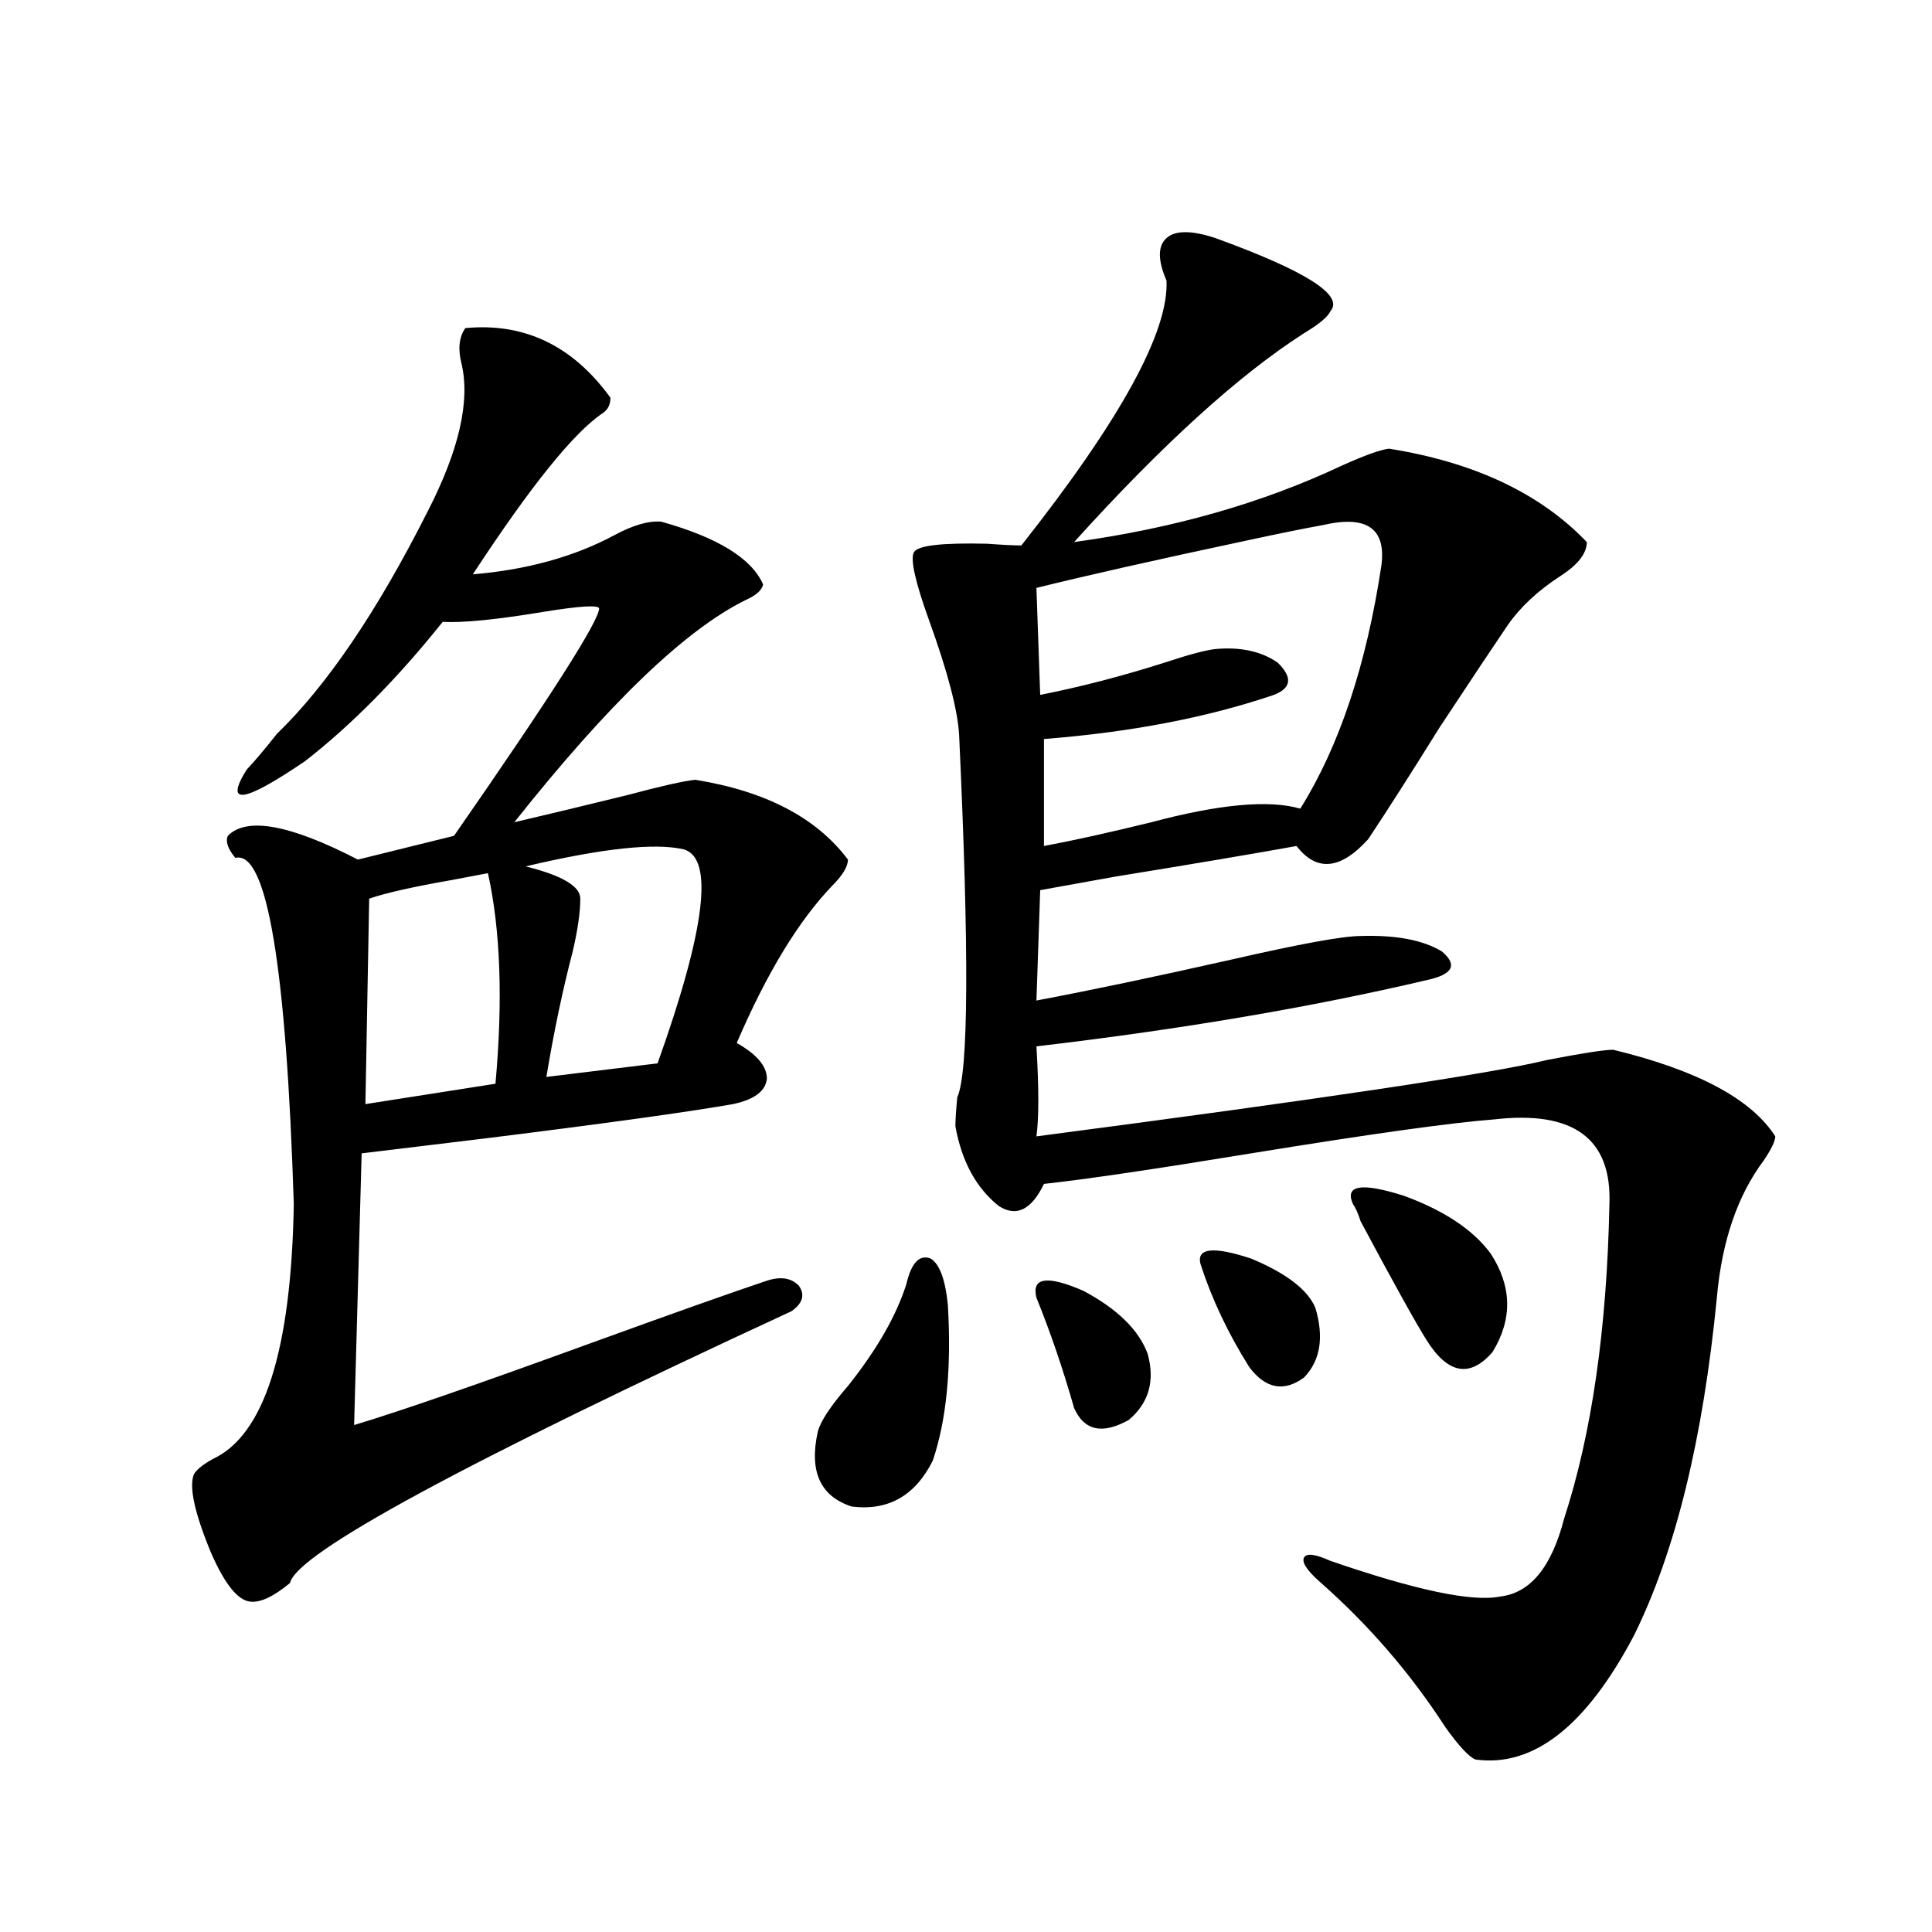 <?xml version="1.0" encoding="utf-8"?>
<!-- Generator: Adobe Illustrator 16.0.0, SVG Export Plug-In . SVG Version: 6.00 Build 0)  -->
<!DOCTYPE svg PUBLIC "-//W3C//DTD SVG 1.1//EN" "http://www.w3.org/Graphics/SVG/1.1/DTD/svg11.dtd">
<svg version="1.1" id="图层_1" xmlns="http://www.w3.org/2000/svg" xmlns:xlink="http://www.w3.org/1999/xlink" x="0px" y="0px"
	 width="1000px" height="1000px" viewBox="0 0 1000 1000" enable-background="new 0 0 1000 1000" xml:space="preserve">
<path d="M183.288,737.598c23.414-7.031,64.054-21.094,121.948-42.188c43.566-15.82,74.145-26.655,91.705-32.52
	c7.149-2.334,12.683-1.455,16.585,2.637c3.247,4.697,1.951,9.092-3.902,13.184c-169.752,78.525-256.259,125.396-259.506,140.625
	c-8.46,7.031-15.289,10.245-20.487,9.668c-6.509-0.576-13.338-9.077-20.487-25.488c-8.46-20.503-11.387-33.975-8.78-40.43
	c1.296-2.334,4.543-4.971,9.756-7.91c26.661-12.305,40.64-56.25,41.95-131.836c-3.902-123.623-13.993-183.389-30.243-179.297
	c-3.902-4.683-5.213-8.486-3.902-11.426c9.756-9.956,32.194-5.85,67.315,12.305l49.755-12.305
	c50.075-72.07,75.12-111.318,75.12-117.773c-0.655-1.758-10.091-1.167-28.292,1.758c-24.725,4.106-42.285,5.864-52.682,5.273
	c-23.414,29.307-47.163,53.325-71.218,72.07c-31.874,21.685-41.95,23.154-30.243,4.395c3.902-4.092,9.101-10.244,15.609-18.457
	c26.006-25.186,52.026-63.569,78.047-115.137c16.25-31.641,22.104-57.129,17.561-76.465c-1.951-7.607-1.311-13.76,1.951-18.457
	c30.563-2.925,55.608,9.092,75.12,36.035c0,3.516-1.311,6.152-3.902,7.91c-14.969,9.971-37.407,37.793-67.315,83.496
	c27.957-2.334,52.347-9.077,73.169-20.215c9.756-5.273,17.881-7.607,24.39-7.031c29.268,8.213,46.828,19.048,52.682,32.52
	c-0.655,2.939-3.582,5.576-8.78,7.91c-31.219,15.244-71.218,53.613-119.997,115.137c17.561-4.092,37.072-8.789,58.535-14.063
	c17.561-4.683,29.268-7.319,35.121-7.91c36.417,5.864,62.758,19.639,79.022,41.309c0,3.516-2.606,7.91-7.805,13.184
	c-17.561,18.169-34.146,45.415-49.755,81.738c10.396,5.864,15.609,12.017,15.609,18.457c-0.655,6.455-6.509,10.85-17.561,13.184
	c-23.414,4.106-65.699,9.971-126.826,17.578c-29.268,3.516-51.065,6.152-65.364,7.91L183.288,737.598z M252.555,451.953
	c-3.262,0.591-9.436,1.758-18.536,3.516c-20.167,3.516-34.48,6.743-42.926,9.668l-1.951,106.348l67.315-10.547
	C260.359,517.583,259.049,481.26,252.555,451.953z M354.016,439.648c-14.969-3.516-42.285-0.576-81.949,8.789
	c18.856,4.697,28.292,10.259,28.292,16.699c0,7.031-1.311,16.123-3.902,27.246c-5.213,19.927-9.756,41.611-13.658,65.039
	l57.56-7.031C365.067,481.26,369.625,444.346,354.016,439.648z M469.135,664.648c2.592-11.123,6.829-15.518,12.683-13.184
	c4.543,2.939,7.47,10.85,8.78,23.73c1.951,32.822-0.655,59.766-7.805,80.859c-9.115,18.169-23.094,26.079-41.95,23.73
	c-16.265-5.273-22.118-18.154-17.561-38.672c1.296-5.273,6.494-13.184,15.609-23.73C453.846,698.638,463.922,681.06,469.135,664.648
	z M629.131,123.242c46.828,17.002,66.66,29.595,59.511,37.793c-1.311,2.939-5.854,6.743-13.658,11.426
	c-33.825,21.685-73.504,57.72-119.021,108.105c51.371-7.031,97.559-20.215,138.533-39.551c11.707-5.273,19.832-8.198,24.39-8.789
	c44.222,7.031,78.367,23.154,102.437,48.34c0,5.864-4.558,11.729-13.658,17.578c-11.707,7.622-20.822,16.123-27.316,25.488
	c-7.164,10.547-18.871,28.125-35.121,52.734c-14.969,24.033-27.316,43.369-37.072,58.008c-14.313,15.82-26.676,17.002-37.072,3.516
	c-22.773,4.106-53.992,9.38-93.656,15.82c-16.265,2.939-29.268,5.273-39.023,7.031l-1.951,57.129
	c27.957-5.273,61.462-12.305,100.485-21.094c35.762-8.198,58.2-12.305,67.315-12.305c18.201-0.576,32.194,2.061,41.95,7.91
	c8.445,7.031,5.854,12.017-7.805,14.941c-59.846,14.063-127.161,25.488-201.946,34.277c1.296,21.685,1.296,37.217,0,46.582
	c147.634-19.336,235.757-32.52,264.384-39.551c18.201-3.516,29.588-5.273,34.146-5.273c43.566,10.547,71.538,25.488,83.9,44.824
	c0,2.349-1.951,6.455-5.854,12.305c-13.658,18.169-21.798,41.899-24.39,71.191c-7.164,73.252-21.463,131.548-42.926,174.902
	c-24.725,46.871-52.041,68.253-81.949,64.16c-3.262-1.181-8.46-6.742-15.609-16.699c-18.216-28.125-39.999-53.324-65.364-75.586
	c-6.509-5.85-9.115-9.956-7.805-12.305c1.296-2.334,5.854-1.758,13.658,1.758c44.222,15.244,73.489,21.383,87.803,18.457
	c15.609-1.758,26.661-15.229,33.17-40.43c14.299-43.945,22.104-98.135,23.414-162.598c1.296-33.975-18.536-48.628-59.511-43.945
	c-22.773,1.758-64.724,7.622-125.851,17.578c-50.09,8.213-85.852,13.486-107.314,15.82c-6.509,13.486-14.313,17.29-23.414,11.426
	c-11.707-9.365-19.191-23.14-22.438-41.309c0-2.925,0.32-7.91,0.976-14.941c5.854-12.881,6.174-75.283,0.976-187.207
	c-0.655-12.881-5.854-32.808-15.609-59.766c-7.164-19.912-9.756-31.641-7.805-35.156s14.634-4.971,38.048-4.395
	c7.805,0.591,13.658,0.879,17.561,0.879c51.371-65.039,76.416-110.742,75.12-137.109c-4.558-10.547-4.558-17.866,0-21.973
	C608.309,119.15,616.769,119.15,629.131,123.242z M536.45,671.68c-2.606-10.547,5.519-11.714,24.39-3.516
	c17.561,9.38,28.612,20.215,33.17,32.52c3.902,14.063,0.641,25.488-9.756,34.277c-13.658,7.622-23.094,5.576-28.292-6.152
	C550.108,708.306,543.6,689.258,536.45,671.68z M684.739,271.777c-9.756,1.758-22.773,4.395-39.023,7.91
	c-46.828,9.971-83.26,18.169-109.266,24.609l1.951,55.371c20.808-4.092,42.271-9.668,64.389-16.699
	c12.348-4.092,21.128-6.44,26.341-7.031c13.003-1.167,23.734,1.182,32.194,7.031c7.805,7.622,7.149,13.184-1.951,16.699
	c-34.48,11.729-74.145,19.336-119.021,22.852v55.371c15.609-2.925,34.146-7.031,55.608-12.305
	c35.121-9.365,60.807-11.714,77.071-7.031c20.152-32.217,34.146-74.116,41.95-125.684
	C717.574,273.535,707.498,266.504,684.739,271.777z M621.326,654.102c-1.951-8.198,6.829-9.077,26.341-2.637
	c18.201,7.622,29.268,16.123,33.17,25.488c4.543,15.244,2.592,27.246-5.854,36.035c-10.411,7.622-19.847,5.864-28.292-5.273
	C635.625,690.137,627.18,672.271,621.326,654.102z M700.349,623.34c-4.558-9.956,4.223-11.426,26.341-4.395
	c20.808,7.622,35.762,17.578,44.877,29.883c11.052,17.002,11.372,33.989,0.976,50.977c-11.707,13.486-23.094,11.426-34.146-6.152
	c-5.854-9.365-17.24-29.883-34.146-61.523C702.94,628.037,701.645,625.098,700.349,623.34z"/>
</svg>
